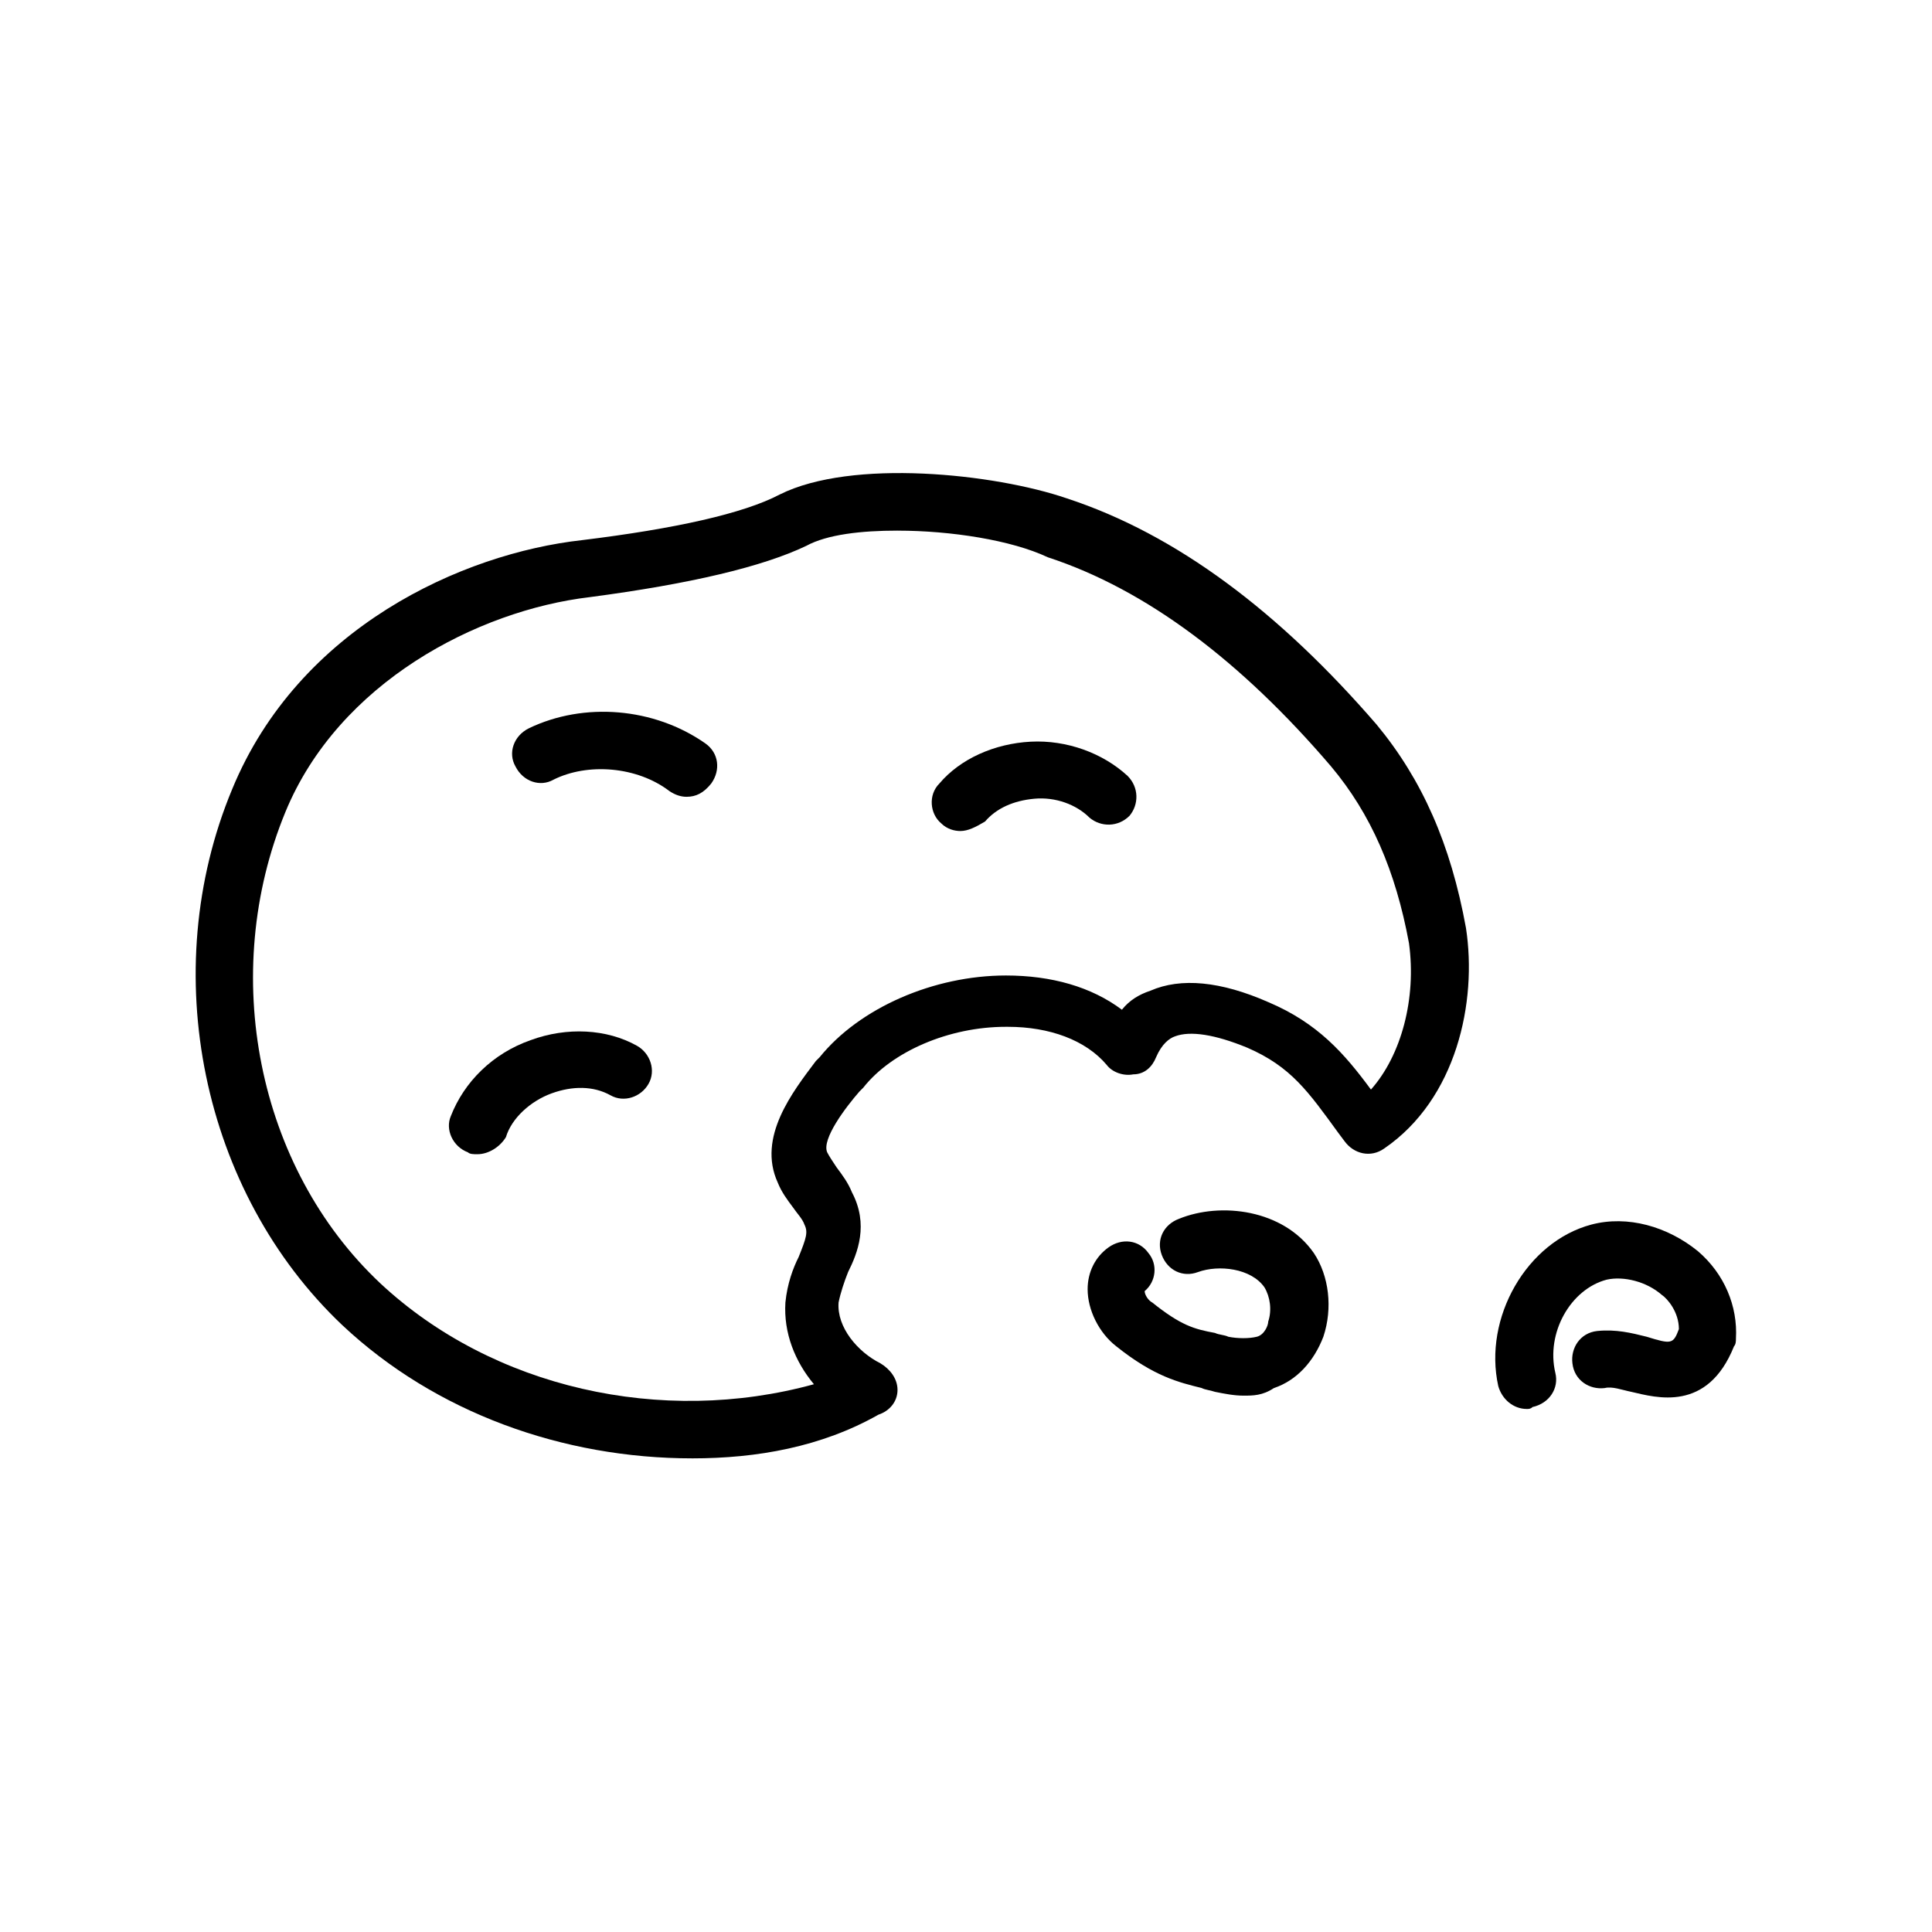 <?xml version="1.0" encoding="UTF-8"?>
<!-- Uploaded to: SVG Repo, www.svgrepo.com, Generator: SVG Repo Mixer Tools -->
<svg fill="#000000" width="800px" height="800px" version="1.1" viewBox="144 144 512 512" xmlns="http://www.w3.org/2000/svg">
 <g>
  <path d="m327.45 530.48c-34.258 0-68.016-12.09-92.699-35.266-37.281-35.266-49.375-93.707-29.223-142.07 17.633-42.824 60.961-62.473 92.699-66 24.688-3.023 42.824-7.055 52.395-12.09 19.145-9.574 56.93-5.543 76.074 1.008 29.223 9.574 56.426 30.23 82.121 59.953 12.09 14.609 19.648 31.738 23.68 53.906 3.023 19.648-2.519 45.344-21.664 58.441-3.527 2.519-8.062 1.512-10.578-2.016l-1.512-2.016c-8.062-11.082-12.594-17.633-24.184-22.672-8.566-3.527-15.113-4.535-19.145-3.023-1.512 0.504-3.527 2.016-5.039 5.543-1.008 2.519-3.023 4.535-6.047 4.535-2.519 0.504-5.543-0.504-7.055-2.519-5.543-6.551-15.113-10.078-26.199-10.078h-0.504c-15.113 0-30.23 6.551-37.785 16.121l-1.008 1.008c-3.527 4.031-10.078 12.594-8.566 16.121 0.504 1.008 1.512 2.519 2.519 4.031 1.512 2.016 3.023 4.031 4.031 6.551 4.535 8.566 1.512 16.121-1.008 21.16-1.008 2.519-2.016 5.543-2.519 8.062-0.504 6.551 5.039 13.098 11.082 16.121 2.519 1.512 4.535 4.031 4.535 7.055 0 3.023-2.016 5.543-5.039 6.551-15.102 8.562-32.234 11.586-49.363 11.586zm54.414-245.86c-9.574 0-18.641 1.008-24.184 4.031-11.586 5.543-30.73 10.078-57.434 13.602-29.727 3.527-66.504 22.672-80.609 56.93-17.633 42.824-7.559 94.211 25.191 124.95 29.723 27.711 74.562 37.789 114.87 26.703-5.039-6.047-8.062-13.602-7.559-21.664 0.504-5.039 2.016-9.07 3.527-12.09 2.016-5.039 2.519-6.551 1.512-8.566-0.504-1.512-2.016-3.023-3.023-4.535-1.512-2.016-3.023-4.031-4.031-6.551-5.543-12.09 4.031-24.18 10.078-32.242l1.008-1.008c10.578-13.098 30.23-21.664 49.375-21.664 12.09 0 22.672 3.023 30.73 9.07 2.016-2.519 4.535-4.031 7.559-5.039 8.062-3.527 18.641-2.519 31.234 3.023 13.098 5.543 20.152 13.602 27.207 23.176 8.062-9.07 12.09-24.184 10.078-38.793-3.527-19.145-10.078-34.258-20.656-46.855-23.68-27.711-48.871-46.855-75.066-55.418-9.578-4.535-25.699-7.055-39.805-7.055z"/>
  <path d="m473.55 513.86c-2.519 0-5.039-0.504-7.559-1.008-1.512-0.504-2.519-0.504-3.527-1.008-6.047-1.512-12.594-3.023-22.672-11.082-4.535-3.527-7.559-9.574-7.559-15.113 0-4.535 2.016-8.566 5.543-11.082 3.527-2.519 8.062-2.016 10.578 1.512 2.519 3.023 2.016 7.559-1.008 10.078 0 1.008 1.008 2.519 2.016 3.023 7.559 6.047 11.082 7.055 16.625 8.062 1.008 0.504 2.519 0.504 3.527 1.008 2.519 0.504 5.543 0.504 7.559 0s3.023-3.023 3.023-4.031c1.008-3.023 0.504-6.551-1.008-9.07-3.527-5.039-12.09-6.047-17.633-4.031-4.031 1.512-8.062-0.504-9.574-4.535s0.504-8.062 4.535-9.574c11.082-4.535 27.711-2.519 35.77 9.07 4.031 6.047 5.039 14.609 2.519 22.168-2.519 6.551-7.055 11.586-13.098 13.602-3.019 2.012-5.539 2.012-8.059 2.012z"/>
  <path d="m548.62 517.39c-3.527 0-6.551-2.519-7.559-6.047-4.031-18.137 7.559-38.289 24.688-42.824 9.574-2.519 20.152 0.504 28.215 7.055 7.055 6.047 10.578 14.609 10.078 23.176 0 0.504 0 1.512-0.504 2.016-7.055 17.633-20.656 13.602-27.207 12.09-2.519-0.504-5.039-1.512-7.055-1.008-4.031 0.504-8.062-2.016-8.566-6.551-0.504-4.031 2.016-8.062 6.551-8.566 5.039-0.504 9.07 0.504 13.098 1.512 6.551 2.016 7.055 2.016 8.566-2.016 0-4.535-3.023-8.062-4.535-9.07-4.031-3.527-10.078-5.039-14.609-4.031-9.574 2.519-16.121 14.105-13.602 24.688 1.008 4.031-1.512 8.062-6.047 9.07-0.504 0.508-1.008 0.508-1.512 0.508z"/>
  <path d="m270.52 449.88c-1.008 0-2.016 0-2.519-0.504-4.031-1.512-6.047-6.047-4.535-9.574 3.527-9.07 11.082-16.625 21.16-20.152 9.574-3.527 20.152-3.023 28.215 1.512 3.527 2.016 5.039 6.551 3.023 10.078s-6.551 5.039-10.078 3.023c-4.535-2.519-10.078-2.519-15.617-0.504-5.543 2.016-10.578 6.551-12.09 11.586-1.512 2.519-4.535 4.535-7.559 4.535z"/>
  <path d="m398.49 364.23c-1.512 0-3.527-0.504-5.039-2.016-3.023-2.516-3.527-7.555-0.504-10.578 5.543-6.551 14.609-10.578 24.184-11.082 9.574-0.504 19.145 3.023 25.695 9.07 3.023 3.023 3.023 7.559 0.504 10.578-3.023 3.023-7.559 3.023-10.578 0.504-3.527-3.527-9.07-5.543-14.609-5.039-5.543 0.504-10.078 2.519-13.098 6.047-2.527 1.508-4.539 2.516-6.555 2.516z"/>
  <path d="m325.94 355.16c-1.512 0-3.023-0.504-4.535-1.512-8.566-6.551-21.664-7.559-30.73-3.023-3.527 2.016-8.062 0.504-10.078-3.527-2.016-3.527-0.504-8.062 3.527-10.078 14.609-7.055 33.25-5.543 46.855 4.031 3.527 2.519 4.031 7.055 1.512 10.578-2.016 2.523-4.031 3.531-6.551 3.531z"/>
 </g>
</svg>